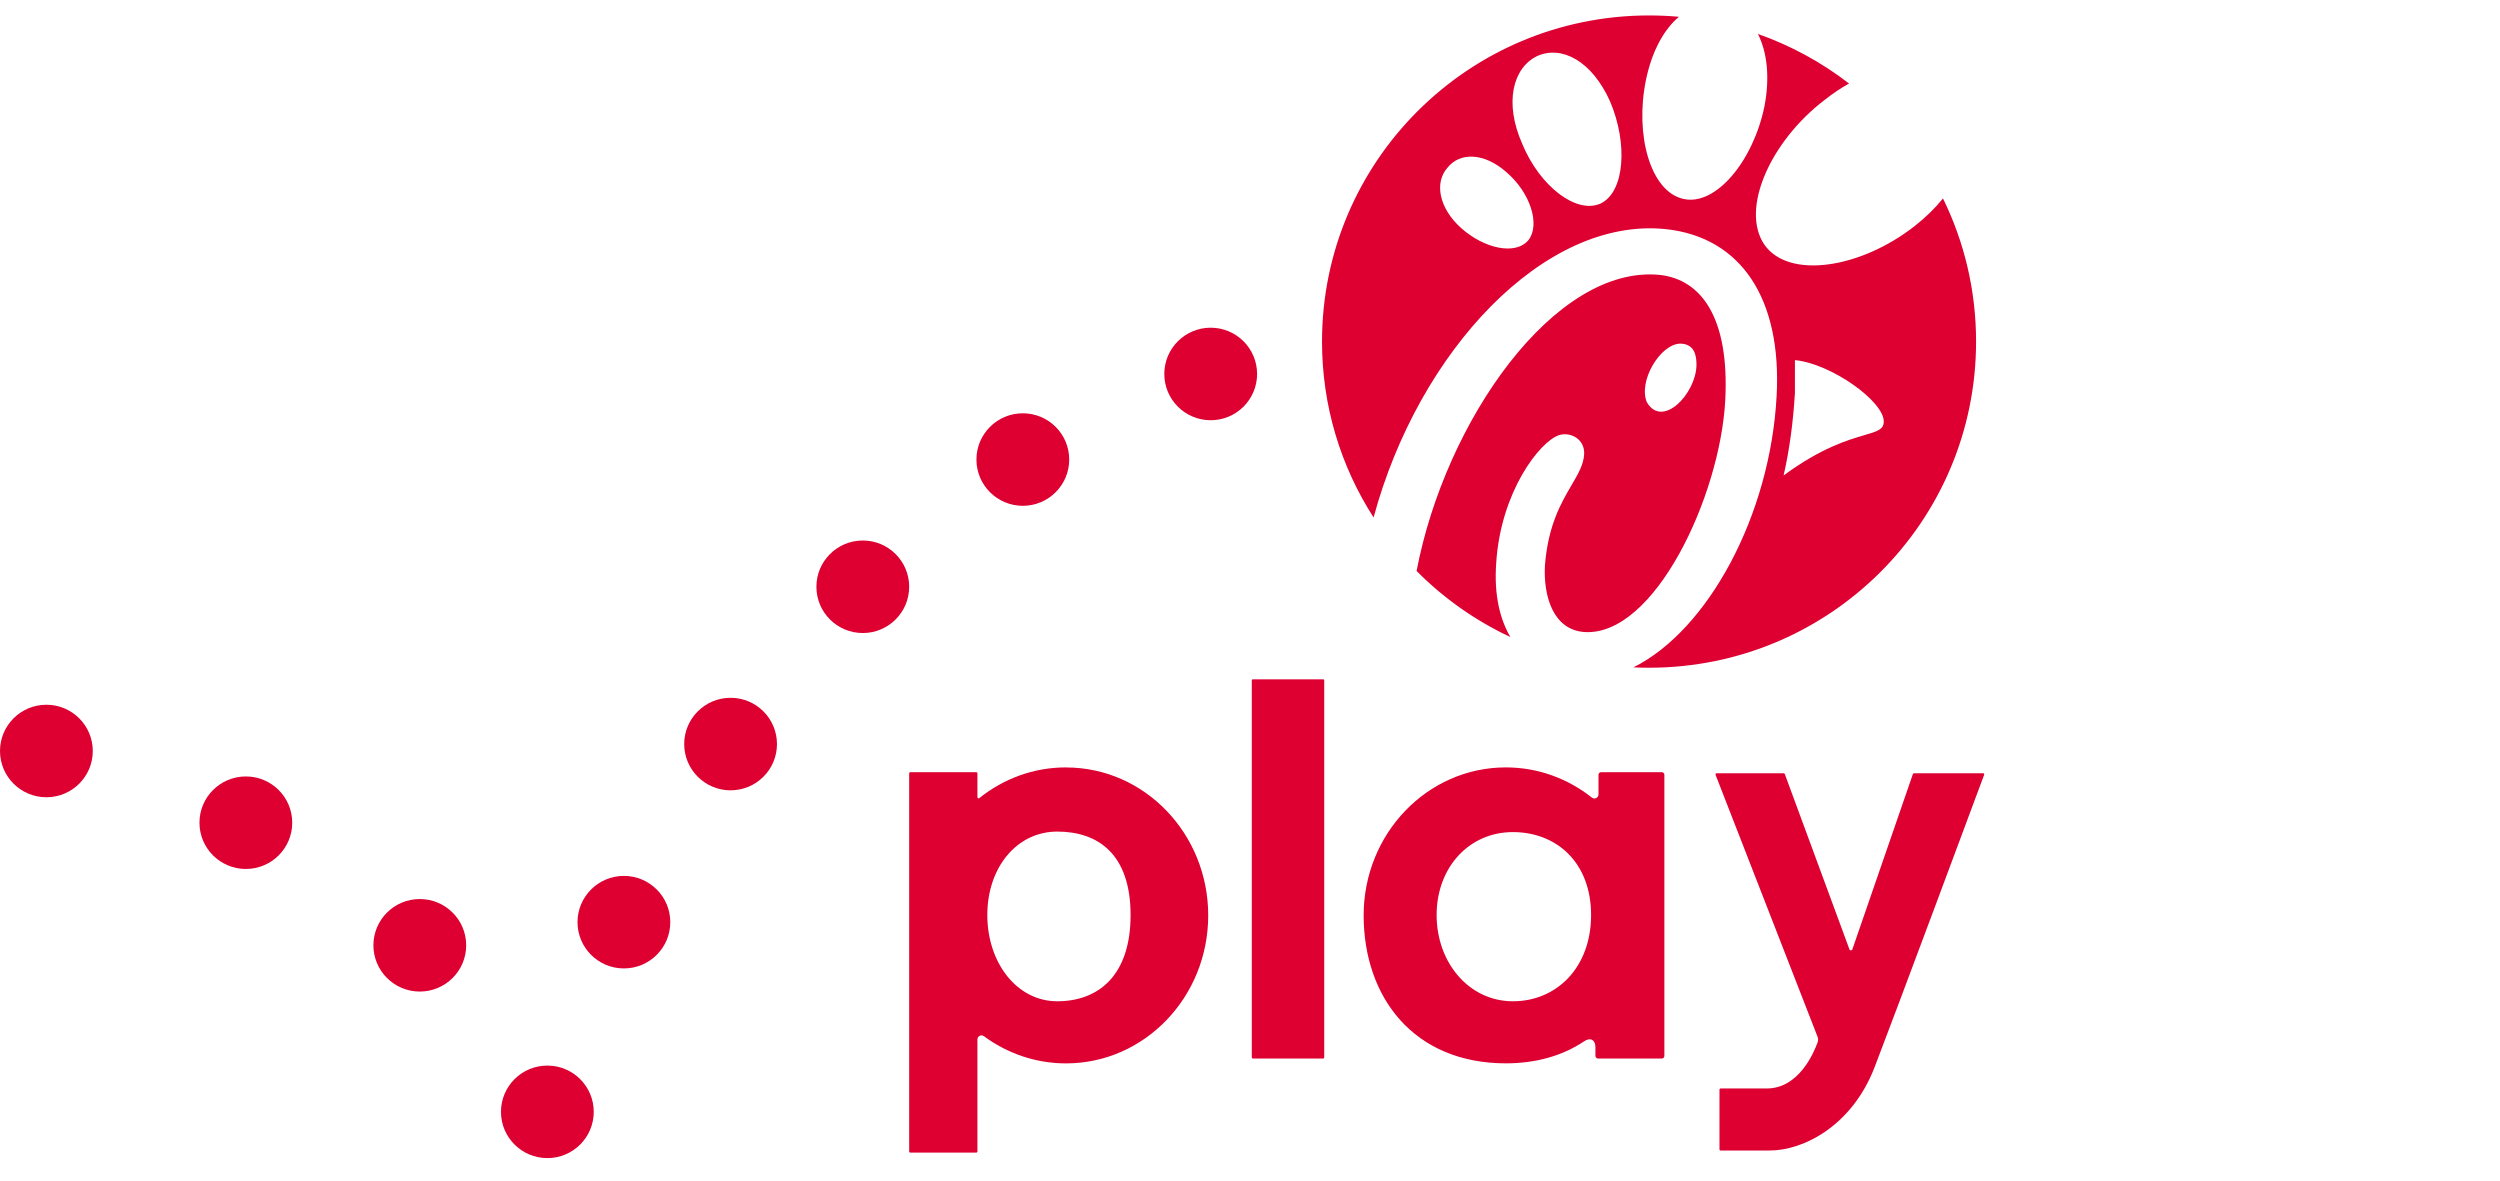 <?xml version="1.0" encoding="UTF-8"?> <svg xmlns="http://www.w3.org/2000/svg" width="271" height="128" viewBox="0 0 271 128" fill="none"><g clip-path="url(#clip0_6797_385157)"><path d="M143.42 73.636H135.82C135.751 73.636 135.694 73.692 135.694 73.761V114.621C135.694 114.691 135.751 114.747 135.82 114.747H143.42C143.49 114.747 143.546 114.691 143.546 114.621V73.761C143.546 73.692 143.49 73.636 143.42 73.636Z" fill="#DD0031"></path><path d="M115.553 83.186C112.013 83.186 108.758 84.43 106.155 86.516C106.073 86.581 105.954 86.526 105.954 86.421V83.833C105.954 83.765 105.899 83.708 105.829 83.708H98.681C98.613 83.708 98.555 83.763 98.555 83.833V124.819C98.555 124.887 98.611 124.944 98.681 124.944H105.829C105.897 124.944 105.954 124.889 105.954 124.819V112.673C105.954 112.312 106.367 112.109 106.658 112.325C109.172 114.177 112.24 115.271 115.556 115.271C124.069 115.271 130.97 108.09 130.97 99.231C130.97 90.372 124.069 83.191 115.556 83.191L115.553 83.186ZM114.608 108.538C110.218 108.538 107.025 104.354 107.025 99.191C107.025 94.028 110.218 90.144 114.608 90.144C118.998 90.144 122.555 92.556 122.555 99.191C122.555 105.825 118.998 108.538 114.608 108.538Z" fill="#DD0031"></path><path d="M173.276 83.991V86.115C173.276 86.481 172.851 86.689 172.565 86.463C169.975 84.41 166.742 83.186 163.234 83.186C154.722 83.186 147.82 90.367 147.82 99.226C147.82 108.085 153.238 115.266 163.234 115.266C166.372 115.266 169.291 114.508 171.725 112.874C172.396 112.422 172.944 112.711 172.944 113.518V114.461C172.944 114.616 173.07 114.744 173.228 114.744H180.135C180.291 114.744 180.419 114.619 180.419 114.461V83.991C180.419 83.836 180.293 83.708 180.135 83.708H173.558C173.402 83.708 173.274 83.833 173.274 83.991H173.276ZM163.996 108.538C159.242 108.538 155.73 104.354 155.73 99.191C155.73 94.028 159.242 90.199 163.996 90.199C168.751 90.199 172.474 93.514 172.474 99.191C172.474 104.868 168.751 108.538 163.996 108.538Z" fill="#DD0031"></path><path d="M185.968 83.991L197.027 112.392C197.1 112.578 197.103 112.781 197.037 112.966C196.64 114.087 195.006 117.991 191.519 117.991H186.518C186.45 117.991 186.392 118.046 186.392 118.117V124.591C186.392 124.658 186.448 124.716 186.518 124.716H191.833C195.484 124.716 200.751 122.056 203.207 115.682C205.548 109.612 214.262 86.188 215.082 83.986C215.112 83.903 215.051 83.821 214.963 83.821H207.476C207.423 83.821 207.376 83.853 207.358 83.906L200.786 102.939C200.786 102.939 200.763 103.017 200.625 103.015C200.487 103.012 200.487 102.932 200.487 102.932L193.472 83.906C193.455 83.856 193.407 83.823 193.354 83.823H186.083C185.995 83.823 185.935 83.911 185.968 83.994V83.991Z" fill="#DD0031"></path><path fill-rule="evenodd" clip-rule="evenodd" d="M191.264 11.538C190.037 17.494 185.977 22.358 182.484 21.564C178.896 20.77 177.197 14.615 178.424 8.659C179.074 5.504 180.386 3.185 181.996 1.819C180.929 1.723 179.849 1.674 178.757 1.674C159.178 1.674 143.307 17.502 143.307 37.028C143.307 44.048 145.359 50.591 148.897 56.091C153.761 38.061 167.436 23.448 180.597 24.84C188.811 25.733 193.154 32.483 192.587 42.906C191.903 55.868 185.145 68.313 177.062 72.342C177.624 72.369 178.189 72.382 178.757 72.382C198.335 72.382 214.206 56.553 214.206 37.028C214.206 31.462 212.917 26.196 210.619 21.512C209.771 22.561 208.733 23.582 207.503 24.542C201.649 29.108 193.907 30.299 191.263 26.527C188.62 22.656 191.924 15.31 197.778 10.843C198.668 10.134 199.558 9.539 200.437 9.054C197.48 6.772 194.153 4.945 190.559 3.68C191.552 5.647 191.876 8.375 191.264 11.538ZM193.342 51.542C197.42 48.536 200.339 47.684 202.116 47.165C203.508 46.759 204.2 46.557 204.2 45.686C204.2 43.502 198.535 39.432 194.57 39.035V42.608C194.381 45.686 194.003 48.664 193.342 51.542ZM165.68 26.031C164.263 27.718 160.864 26.924 158.41 24.741C155.955 22.557 155.483 19.777 156.899 18.189C158.221 16.501 160.864 16.501 163.319 18.685C165.868 20.869 167.001 24.343 165.68 26.031ZM173.515 22.06C176.158 20.77 176.442 15.509 174.553 11.042C172.571 6.575 169.266 4.887 166.623 6.078C163.979 7.369 163.035 11.141 165.017 15.608C166.906 20.174 170.871 23.251 173.515 22.06Z" fill="#DD0031"></path><path fill-rule="evenodd" clip-rule="evenodd" d="M163.725 69.055C162.61 67.149 161.942 64.549 162.186 61.072C162.658 53.329 166.907 47.869 168.984 47.175C170.211 46.778 171.816 47.572 171.722 49.259C171.648 50.386 171.068 51.376 170.355 52.592C169.247 54.483 167.818 56.921 167.473 61.27C167.284 64.546 168.323 68.318 171.816 68.517C179.369 68.914 186.45 53.825 187.017 43.402C187.489 34.369 184.373 30.299 179.936 29.803C168.56 28.651 156.659 45.605 153.559 61.896C156.481 64.84 159.918 67.275 163.725 69.055ZM182.105 37.248C183.899 37.248 183.899 38.936 183.899 39.63C183.804 42.708 180.217 46.48 178.517 43.601C177.573 41.318 179.933 37.347 182.105 37.248Z" fill="#DD0031"></path><path d="M136.268 40.538C136.268 43.308 134.016 45.553 131.239 45.553C128.462 45.553 126.211 43.308 126.211 40.538C126.211 37.769 128.462 35.523 131.239 35.523C134.016 35.523 136.268 37.769 136.268 40.538Z" fill="#DD0031"></path><path d="M115.903 49.816C115.903 52.585 113.652 54.83 110.875 54.83C108.097 54.83 105.846 52.585 105.846 49.816C105.846 47.046 108.097 44.801 110.875 44.801C113.652 44.801 115.903 47.046 115.903 49.816Z" fill="#DD0031"></path><path d="M98.555 63.606C98.555 66.376 96.304 68.621 93.527 68.621C90.75 68.621 88.499 66.376 88.499 63.606C88.499 60.837 90.75 58.591 93.527 58.591C96.304 58.591 98.555 60.837 98.555 63.606Z" fill="#DD0031"></path><path d="M84.224 80.656C84.224 83.426 81.973 85.671 79.196 85.671C76.419 85.671 74.168 83.426 74.168 80.656C74.168 77.887 76.419 75.641 79.196 75.641C81.973 75.641 84.224 77.887 84.224 80.656Z" fill="#DD0031"></path><path d="M72.659 99.963C72.659 102.733 70.408 104.978 67.631 104.978C64.854 104.978 62.603 102.733 62.603 99.963C62.603 97.194 64.854 94.948 67.631 94.948C70.408 94.948 72.659 97.194 72.659 99.963Z" fill="#DD0031"></path><path d="M64.362 120.524C64.362 123.293 62.111 125.538 59.334 125.538C56.557 125.538 54.306 123.293 54.306 120.524C54.306 117.754 56.557 115.509 59.334 115.509C62.111 115.509 64.362 117.754 64.362 120.524Z" fill="#DD0031"></path><path d="M50.535 102.471C50.535 105.24 48.283 107.485 45.506 107.485C42.729 107.485 40.478 105.24 40.478 102.471C40.478 99.701 42.729 97.456 45.506 97.456C48.283 97.456 50.535 99.701 50.535 102.471Z" fill="#DD0031"></path><path d="M31.678 89.181C31.678 91.951 29.427 94.196 26.65 94.196C23.873 94.196 21.622 91.951 21.622 89.181C21.622 86.412 23.873 84.167 26.65 84.167C29.427 84.167 31.678 86.412 31.678 89.181Z" fill="#DD0031"></path><path d="M10.057 81.409C10.057 84.178 7.805 86.423 5.028 86.423C2.251 86.423 0 84.178 0 81.409C0 78.639 2.251 76.394 5.028 76.394C7.805 76.394 10.057 78.639 10.057 81.409Z" fill="#DD0031"></path></g><defs><clipPath id="clip0_6797_385157"><rect width="215.089" height="123.865" fill="white" transform="translate(0 1.674)"></rect></clipPath></defs></svg> 
